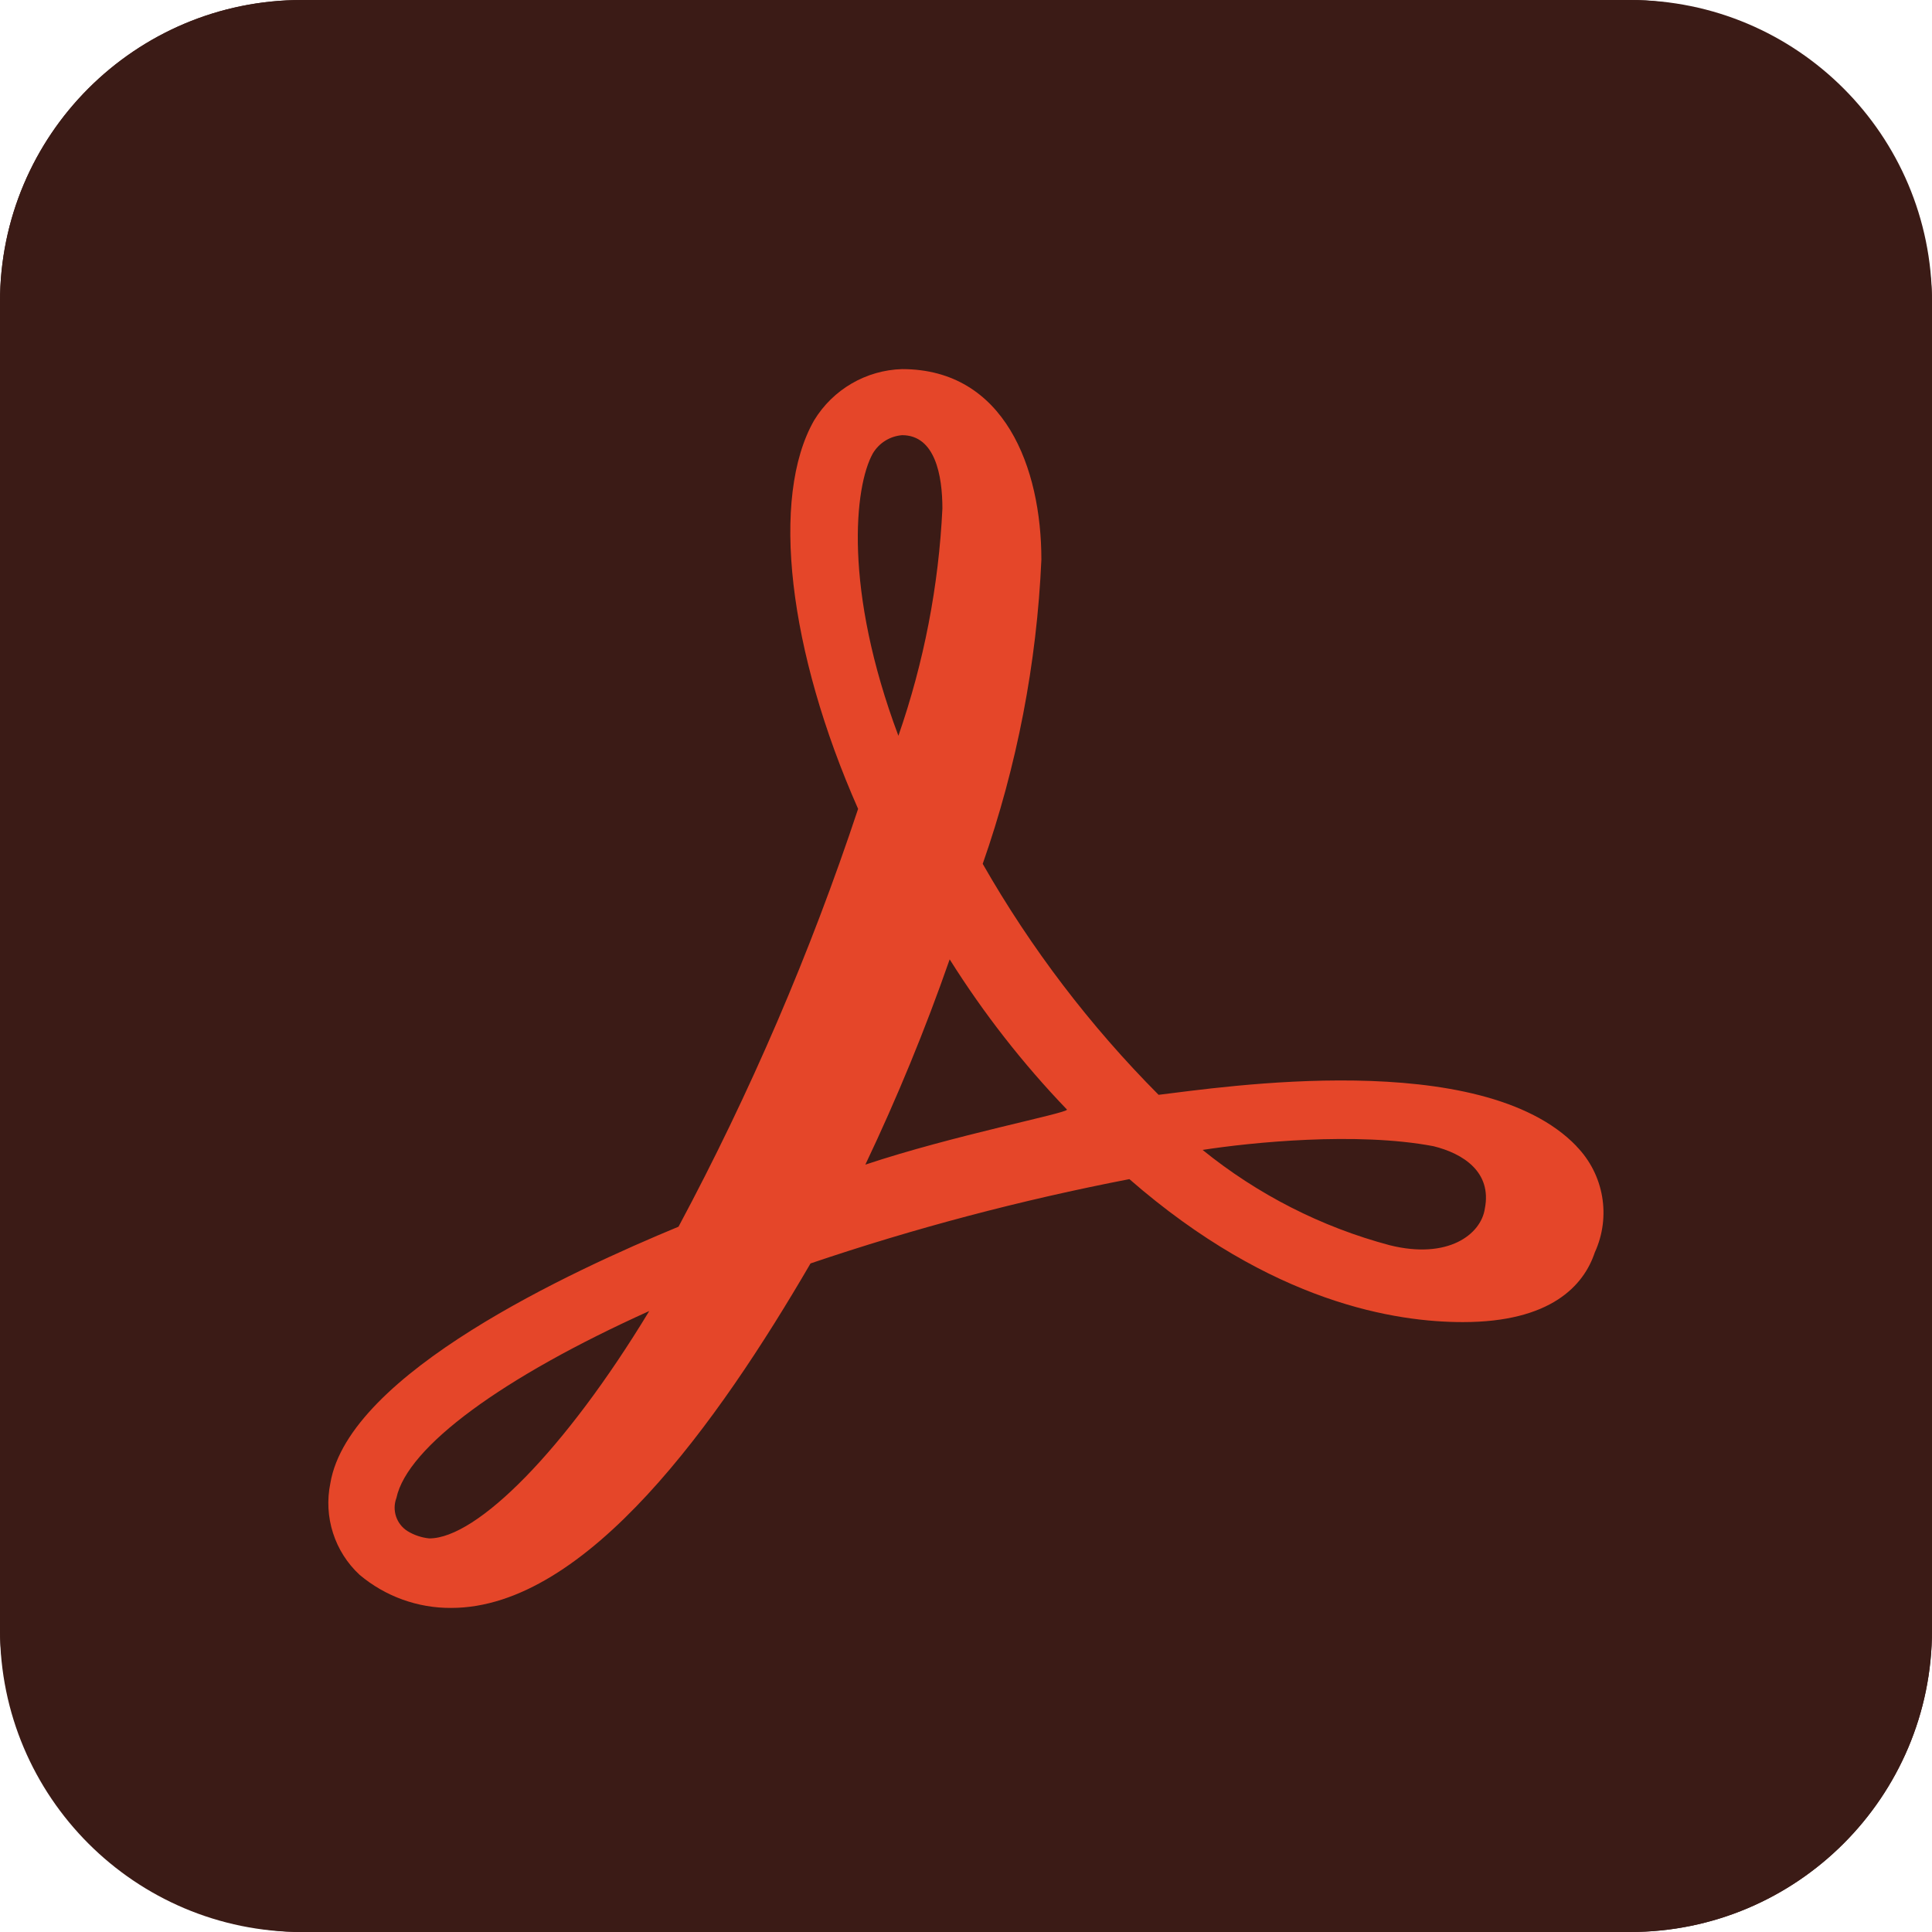 <svg xmlns="http://www.w3.org/2000/svg" id="Layer_2" data-name="Layer 2" viewBox="0 0 151.48 151.48"><defs><style>      .cls-1 {        fill: #e54629;      }      .cls-1, .cls-2 {        stroke-width: 0px;      }      .cls-2 {        fill: #3b1b16;      }    </style></defs><g id="Layer_1-2" data-name="Layer 1"><g><rect class="cls-2" width="151.48" height="151.48" rx="23.67" ry="23.67"></rect><path class="cls-2" d="m23.67,0h104.14c13.07,0,23.67,10.6,23.67,23.67v104.14c0,13.07-10.6,23.67-23.67,23.67H23.67c-13.07,0-23.67-10.6-23.67-23.67V23.67C0,10.6,10.6,0,23.67,0"></path><path class="cls-1" d="m123.6,89.86c-7.47-7.76-27.87-4.6-32.76-4.02-5.37-5.4-10.01-11.49-13.79-18.11,2.69-7.68,4.24-15.72,4.6-23.85,0-7.18-2.87-14.94-10.92-14.94-2.83.08-5.43,1.6-6.9,4.02-3.45,6.04-2.01,18.11,3.45,30.46-3.75,11.3-8.46,22.26-14.08,32.76-8.33,3.45-25.86,11.49-27.3,20.12-.54,2.63.33,5.36,2.3,7.18,2.01,1.69,4.56,2.61,7.18,2.59,10.63,0,20.98-14.66,28.17-27.01,8.17-2.77,16.53-4.97,25-6.61,11.21,9.77,20.98,11.21,26.15,11.21,6.9,0,9.48-2.87,10.34-5.46,1.29-2.81.72-6.12-1.44-8.33m-7.18,4.89c-.29,2.01-2.87,4.02-7.47,2.87-5.36-1.43-10.35-3.98-14.66-7.47,3.74-.58,12.07-1.44,18.11-.29,2.3.57,4.59,2.01,4.02,4.89m-47.99-59.2c.49-.83,1.34-1.36,2.3-1.44,2.59,0,3.16,3.16,3.16,5.75-.29,6.07-1.45,12.07-3.45,17.82-4.31-11.49-3.45-19.54-2.01-22.13m-.58,55.75c2.49-5.24,4.7-10.61,6.61-16.09,2.66,4.23,5.74,8.18,9.2,11.78,0,.29-8.91,2.01-15.8,4.31h0Zm-16.95,11.49c-6.61,10.92-13.51,17.82-17.24,17.82-.61-.06-1.2-.26-1.72-.58-.86-.55-1.22-1.63-.86-2.59.86-4.02,8.34-9.48,19.83-14.66"></path></g></g></svg>